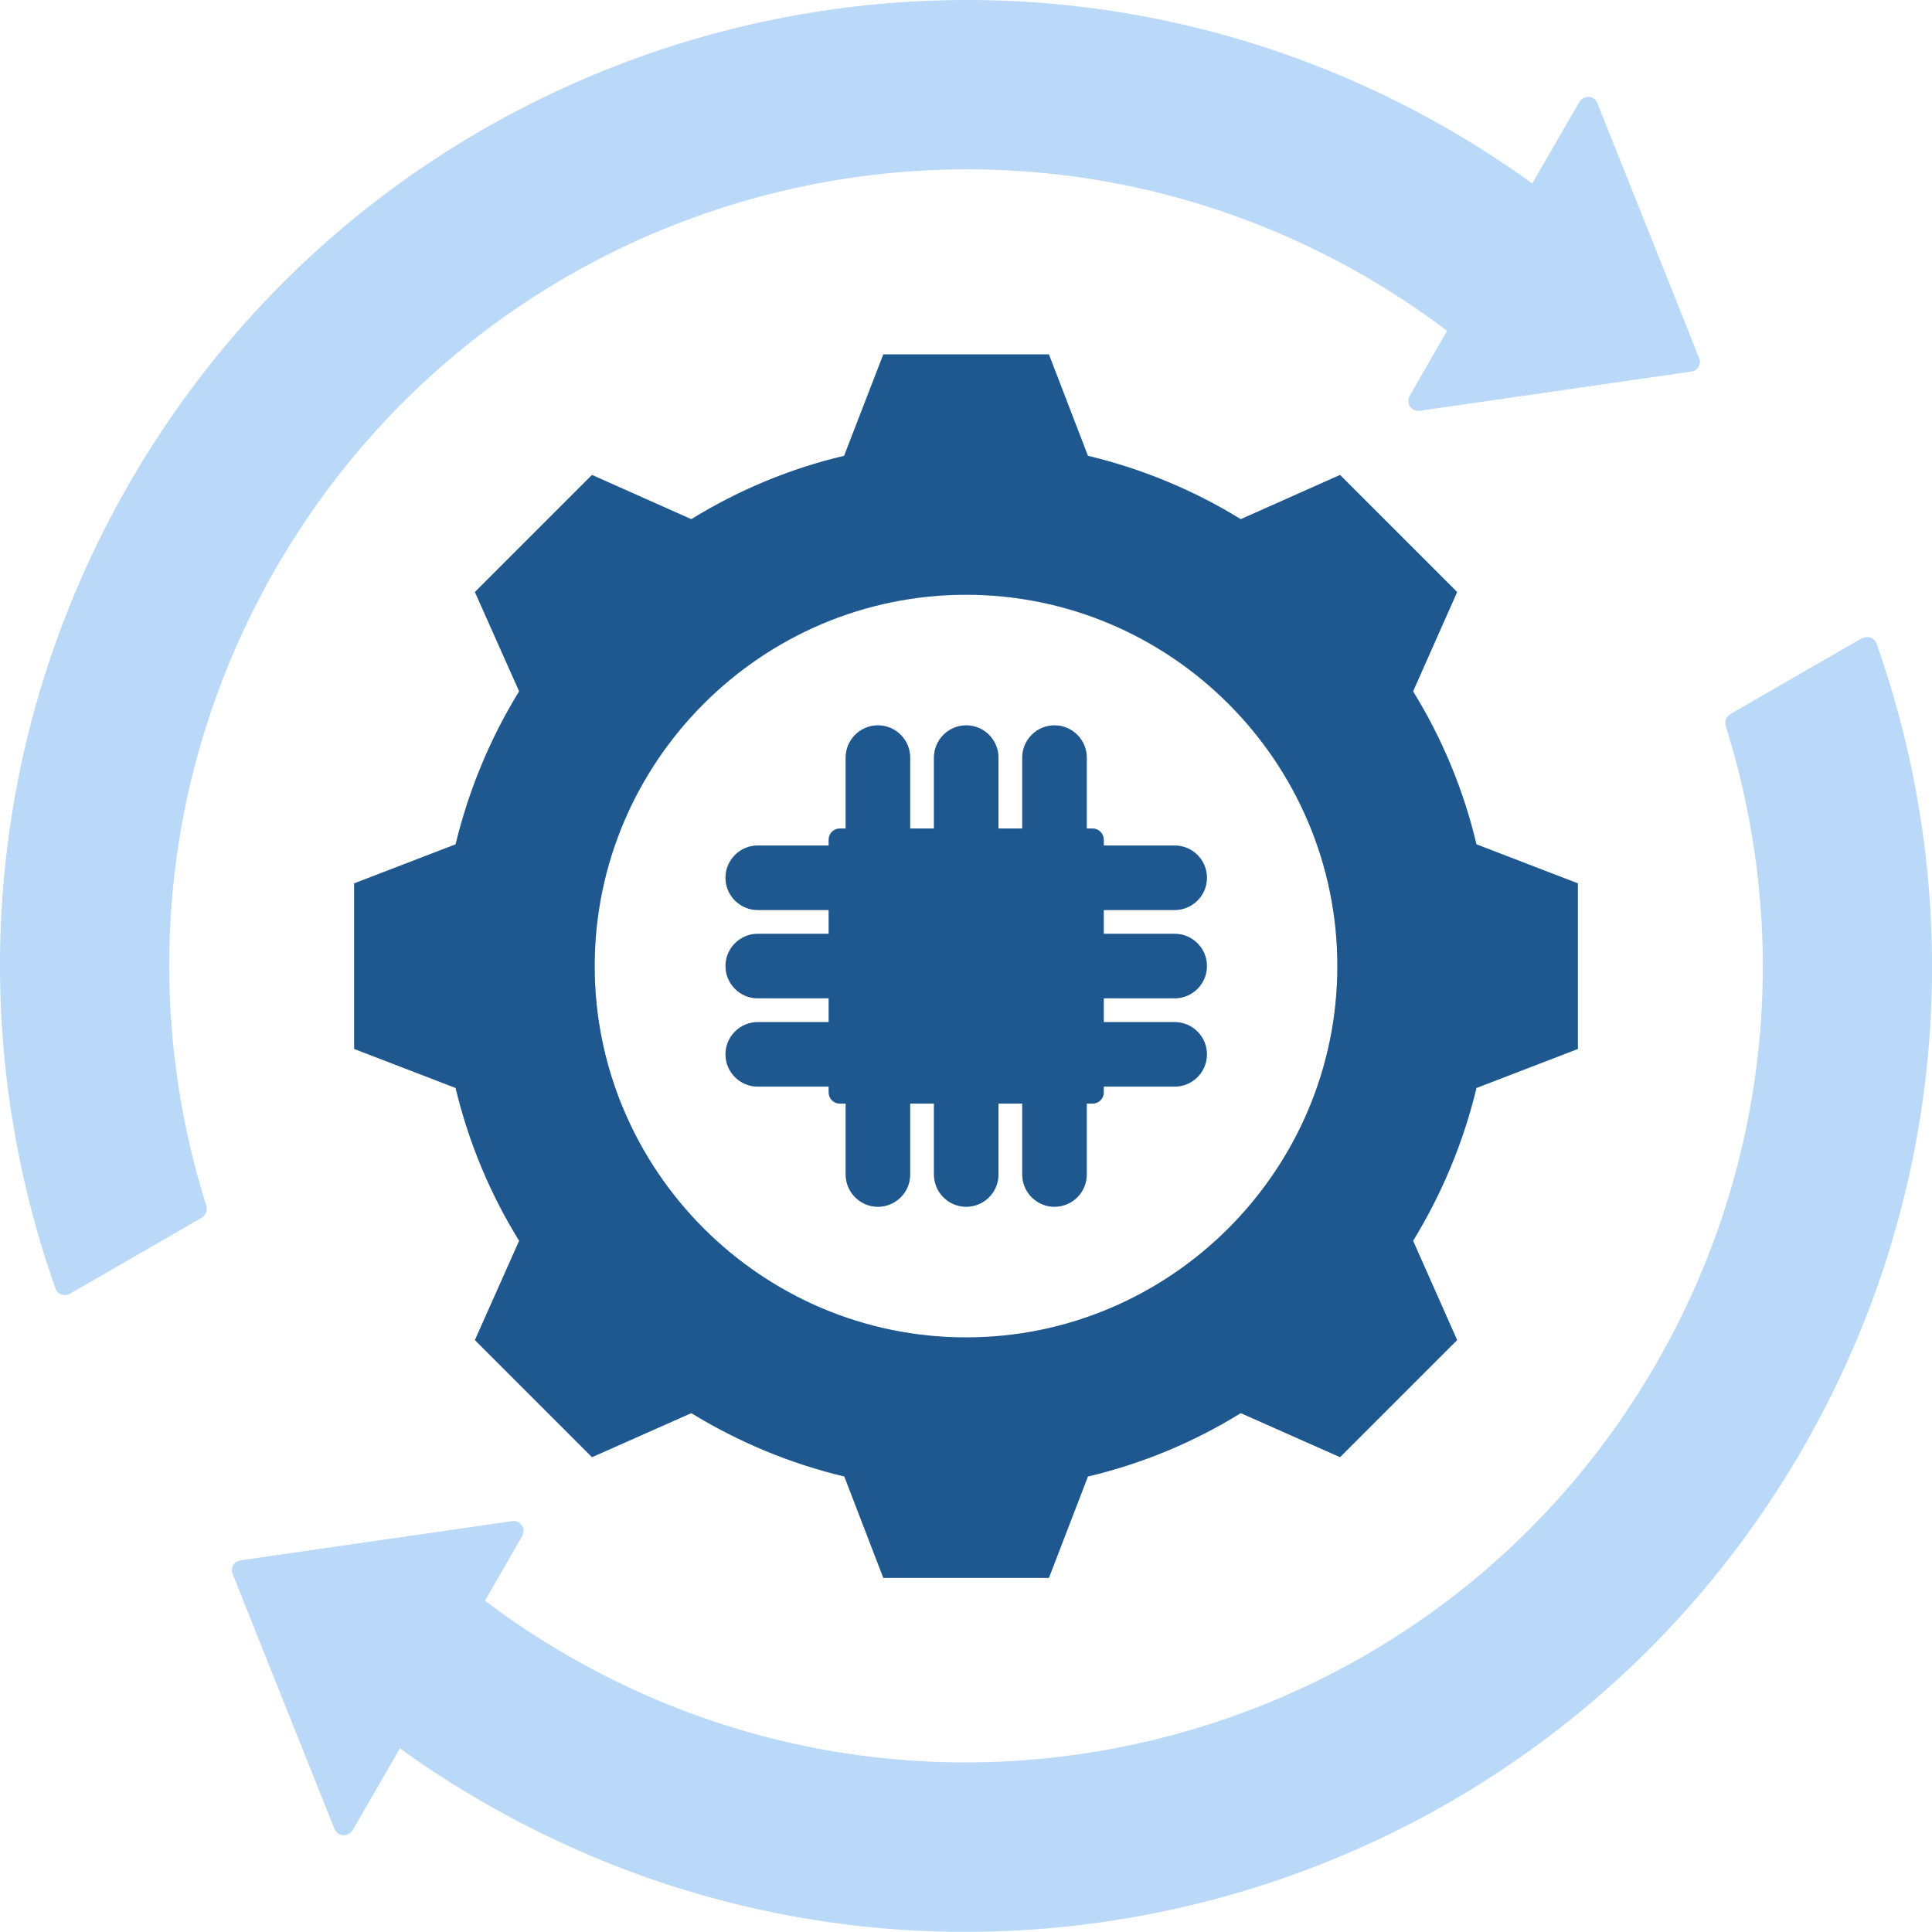 <svg width="100" height="100" viewBox="0 0 100 100" fill="none" xmlns="http://www.w3.org/2000/svg">
<path fill-rule="evenodd" clip-rule="evenodd" d="M56.311 23.593C59.111 24.253 61.771 25.363 64.221 26.873L69.361 24.583L75.421 30.643L73.141 35.783C74.651 38.233 75.751 40.903 76.421 43.703L81.671 45.723V54.293L76.421 56.313C75.761 59.113 74.641 61.773 73.141 64.223L75.421 69.363L69.361 75.423L64.221 73.143C61.781 74.653 59.101 75.753 56.311 76.423L54.291 81.673H45.721L43.701 76.423C40.901 75.763 38.231 74.643 35.781 73.143L30.641 75.423L24.581 69.363L26.871 64.223C25.361 61.783 24.261 59.103 23.581 56.313L18.331 54.293V45.723L23.581 43.703C24.251 40.903 25.361 38.233 26.871 35.783L24.581 30.643L30.641 24.583L35.781 26.873C38.231 25.363 40.901 24.263 43.691 23.593L45.721 18.343H54.291L56.311 23.593ZM50.001 69.233C60.591 69.233 69.221 60.593 69.221 50.013C69.221 39.433 60.581 30.793 50.001 30.793C39.421 30.793 30.781 39.433 30.781 50.013C30.781 60.593 39.421 69.233 50.001 69.233ZM42.891 47.103H39.221C38.301 47.103 37.551 46.353 37.551 45.433C37.551 44.513 38.301 43.763 39.221 43.763H42.891V43.463C42.891 43.143 43.151 42.883 43.471 42.883H43.771V39.213C43.771 38.293 44.521 37.543 45.441 37.543C46.361 37.543 47.111 38.293 47.111 39.213V42.883H48.341V39.213C48.341 38.293 49.091 37.543 50.011 37.543C50.931 37.543 51.681 38.293 51.681 39.213V42.883H52.911V39.213C52.911 38.293 53.661 37.543 54.581 37.543C55.501 37.543 56.251 38.293 56.251 39.213V42.883H56.551C56.871 42.883 57.131 43.143 57.131 43.463V43.763H60.801C61.721 43.763 62.471 44.513 62.471 45.433C62.471 46.353 61.721 47.103 60.801 47.103H57.131V48.333H60.801C61.721 48.333 62.471 49.083 62.471 50.003C62.471 50.923 61.721 51.673 60.801 51.673H57.131V52.903H60.801C61.721 52.903 62.471 53.653 62.471 54.573C62.471 55.493 61.721 56.243 60.801 56.243H57.131V56.543C57.131 56.863 56.871 57.123 56.551 57.123H56.251V60.793C56.251 61.713 55.501 62.463 54.581 62.463C53.661 62.463 52.911 61.713 52.911 60.793V57.123H51.681V60.793C51.681 61.713 50.931 62.463 50.011 62.463C49.091 62.463 48.341 61.713 48.341 60.793V57.123H47.111V60.793C47.111 61.713 46.361 62.463 45.441 62.463C44.521 62.463 43.771 61.713 43.771 60.793V57.123H43.471C43.151 57.123 42.891 56.863 42.891 56.543V56.243H39.221C38.301 56.243 37.551 55.493 37.551 54.573C37.551 53.653 38.301 52.903 39.221 52.903H42.891V51.673H39.221C38.301 51.673 37.551 50.923 37.551 50.003C37.551 49.083 38.301 48.333 39.221 48.333H42.891V47.103ZM87.951 18.533C88.011 18.683 88.001 18.843 87.921 18.983C87.841 19.123 87.701 19.213 87.541 19.233L73.481 21.263C73.281 21.293 73.091 21.203 72.981 21.043C72.871 20.883 72.861 20.663 72.961 20.493L74.901 17.123C73.551 16.103 72.121 15.153 70.621 14.283C50.891 2.913 25.681 9.673 14.291 29.393C8.271 39.823 7.321 51.773 10.681 62.413C10.751 62.643 10.661 62.893 10.451 63.023C9.211 63.743 5.101 66.113 3.621 66.963C3.491 67.043 3.331 67.053 3.181 67.003C3.041 66.953 2.921 66.833 2.871 66.693C-1.829 53.383 -0.899 38.183 6.701 25.003C20.511 1.093 51.091 -7.097 75.001 6.703C76.501 7.573 77.931 8.503 79.311 9.493L81.751 5.273C81.851 5.103 82.041 5.003 82.241 5.013C82.441 5.023 82.611 5.153 82.681 5.343L87.951 18.543V18.533ZM96.381 33.043C96.511 32.963 96.671 32.953 96.821 33.003C96.971 33.053 97.081 33.173 97.131 33.313C101.831 46.613 100.901 61.813 93.301 74.993C79.501 98.903 48.921 107.093 25.011 93.283C23.511 92.423 22.071 91.493 20.701 90.493L18.251 94.733C18.151 94.903 17.961 95.003 17.761 94.993C17.561 94.983 17.391 94.853 17.311 94.663L12.041 81.463C11.981 81.313 11.991 81.153 12.071 81.013C12.151 80.873 12.291 80.783 12.451 80.763L26.511 78.733C26.711 78.703 26.901 78.793 27.011 78.953C27.121 79.113 27.131 79.333 27.031 79.503L25.101 82.853C26.451 83.873 27.881 84.823 29.391 85.693C49.111 97.073 74.331 90.323 85.711 70.603C91.731 60.173 92.681 48.223 89.321 37.573C89.251 37.343 89.341 37.093 89.561 36.963C90.801 36.243 94.911 33.873 96.391 33.023L96.381 33.043Z" fill="#BAD9F9"/>
<path d="M18.331 45.723V54.293L23.581 56.313C24.251 59.113 25.361 61.783 26.871 64.223L24.581 69.363L30.641 75.423L35.781 73.143C38.231 74.643 40.901 75.753 43.701 76.423L45.721 81.673H54.291L56.311 76.423C59.111 75.763 61.781 74.653 64.221 73.143L69.361 75.423L75.421 69.363L73.141 64.223C74.641 61.773 75.751 59.103 76.421 56.313L81.671 54.293V45.723L76.421 43.703C75.761 40.903 74.651 38.233 73.141 35.783L75.421 30.643L69.361 24.583L64.221 26.873C61.771 25.363 59.101 24.263 56.311 23.593L54.291 18.343H45.721L43.691 23.593C40.891 24.253 38.231 25.363 35.781 26.873L30.641 24.583L24.581 30.643L26.871 35.783C25.361 38.233 24.261 40.903 23.581 43.703L18.331 45.723ZM50.001 30.783C60.591 30.783 69.221 39.423 69.221 50.003C69.221 60.583 60.581 69.223 50.001 69.223C39.421 69.223 30.781 60.583 30.781 50.003C30.781 39.423 39.421 30.783 50.001 30.783Z" fill="#1F578F"/>
<path d="M39.221 52.903C38.301 52.903 37.551 53.653 37.551 54.573C37.551 55.493 38.301 56.243 39.221 56.243H42.891V56.543C42.891 56.863 43.151 57.123 43.471 57.123H43.771V60.793C43.771 61.713 44.521 62.463 45.441 62.463C46.361 62.463 47.111 61.713 47.111 60.793V57.123H48.341V60.793C48.341 61.713 49.091 62.463 50.011 62.463C50.931 62.463 51.681 61.713 51.681 60.793V57.123H52.911V60.793C52.911 61.713 53.661 62.463 54.581 62.463C55.501 62.463 56.251 61.713 56.251 60.793V57.123H56.551C56.871 57.123 57.131 56.863 57.131 56.543V56.243H60.801C61.721 56.243 62.471 55.493 62.471 54.573C62.471 53.653 61.721 52.903 60.801 52.903H57.131V51.673H60.801C61.721 51.673 62.471 50.923 62.471 50.003C62.471 49.083 61.721 48.333 60.801 48.333H57.131V47.103H60.801C61.721 47.103 62.471 46.353 62.471 45.433C62.471 44.513 61.721 43.763 60.801 43.763H57.131V43.463C57.131 43.143 56.871 42.883 56.551 42.883H56.251V39.213C56.251 38.293 55.501 37.543 54.581 37.543C53.661 37.543 52.911 38.293 52.911 39.213V42.883H51.681V39.213C51.681 38.293 50.931 37.543 50.011 37.543C49.091 37.543 48.341 38.293 48.341 39.213V42.883H47.111V39.213C47.111 38.293 46.361 37.543 45.441 37.543C44.521 37.543 43.771 38.293 43.771 39.213V42.883H43.471C43.151 42.883 42.891 43.143 42.891 43.463V43.763H39.221C38.301 43.763 37.551 44.513 37.551 45.433C37.551 46.353 38.301 47.103 39.221 47.103H42.891V48.333H39.221C38.301 48.333 37.551 49.083 37.551 50.003C37.551 50.923 38.301 51.673 39.221 51.673H42.891V52.903H39.221Z" fill="#1F578F"/>
</svg>

